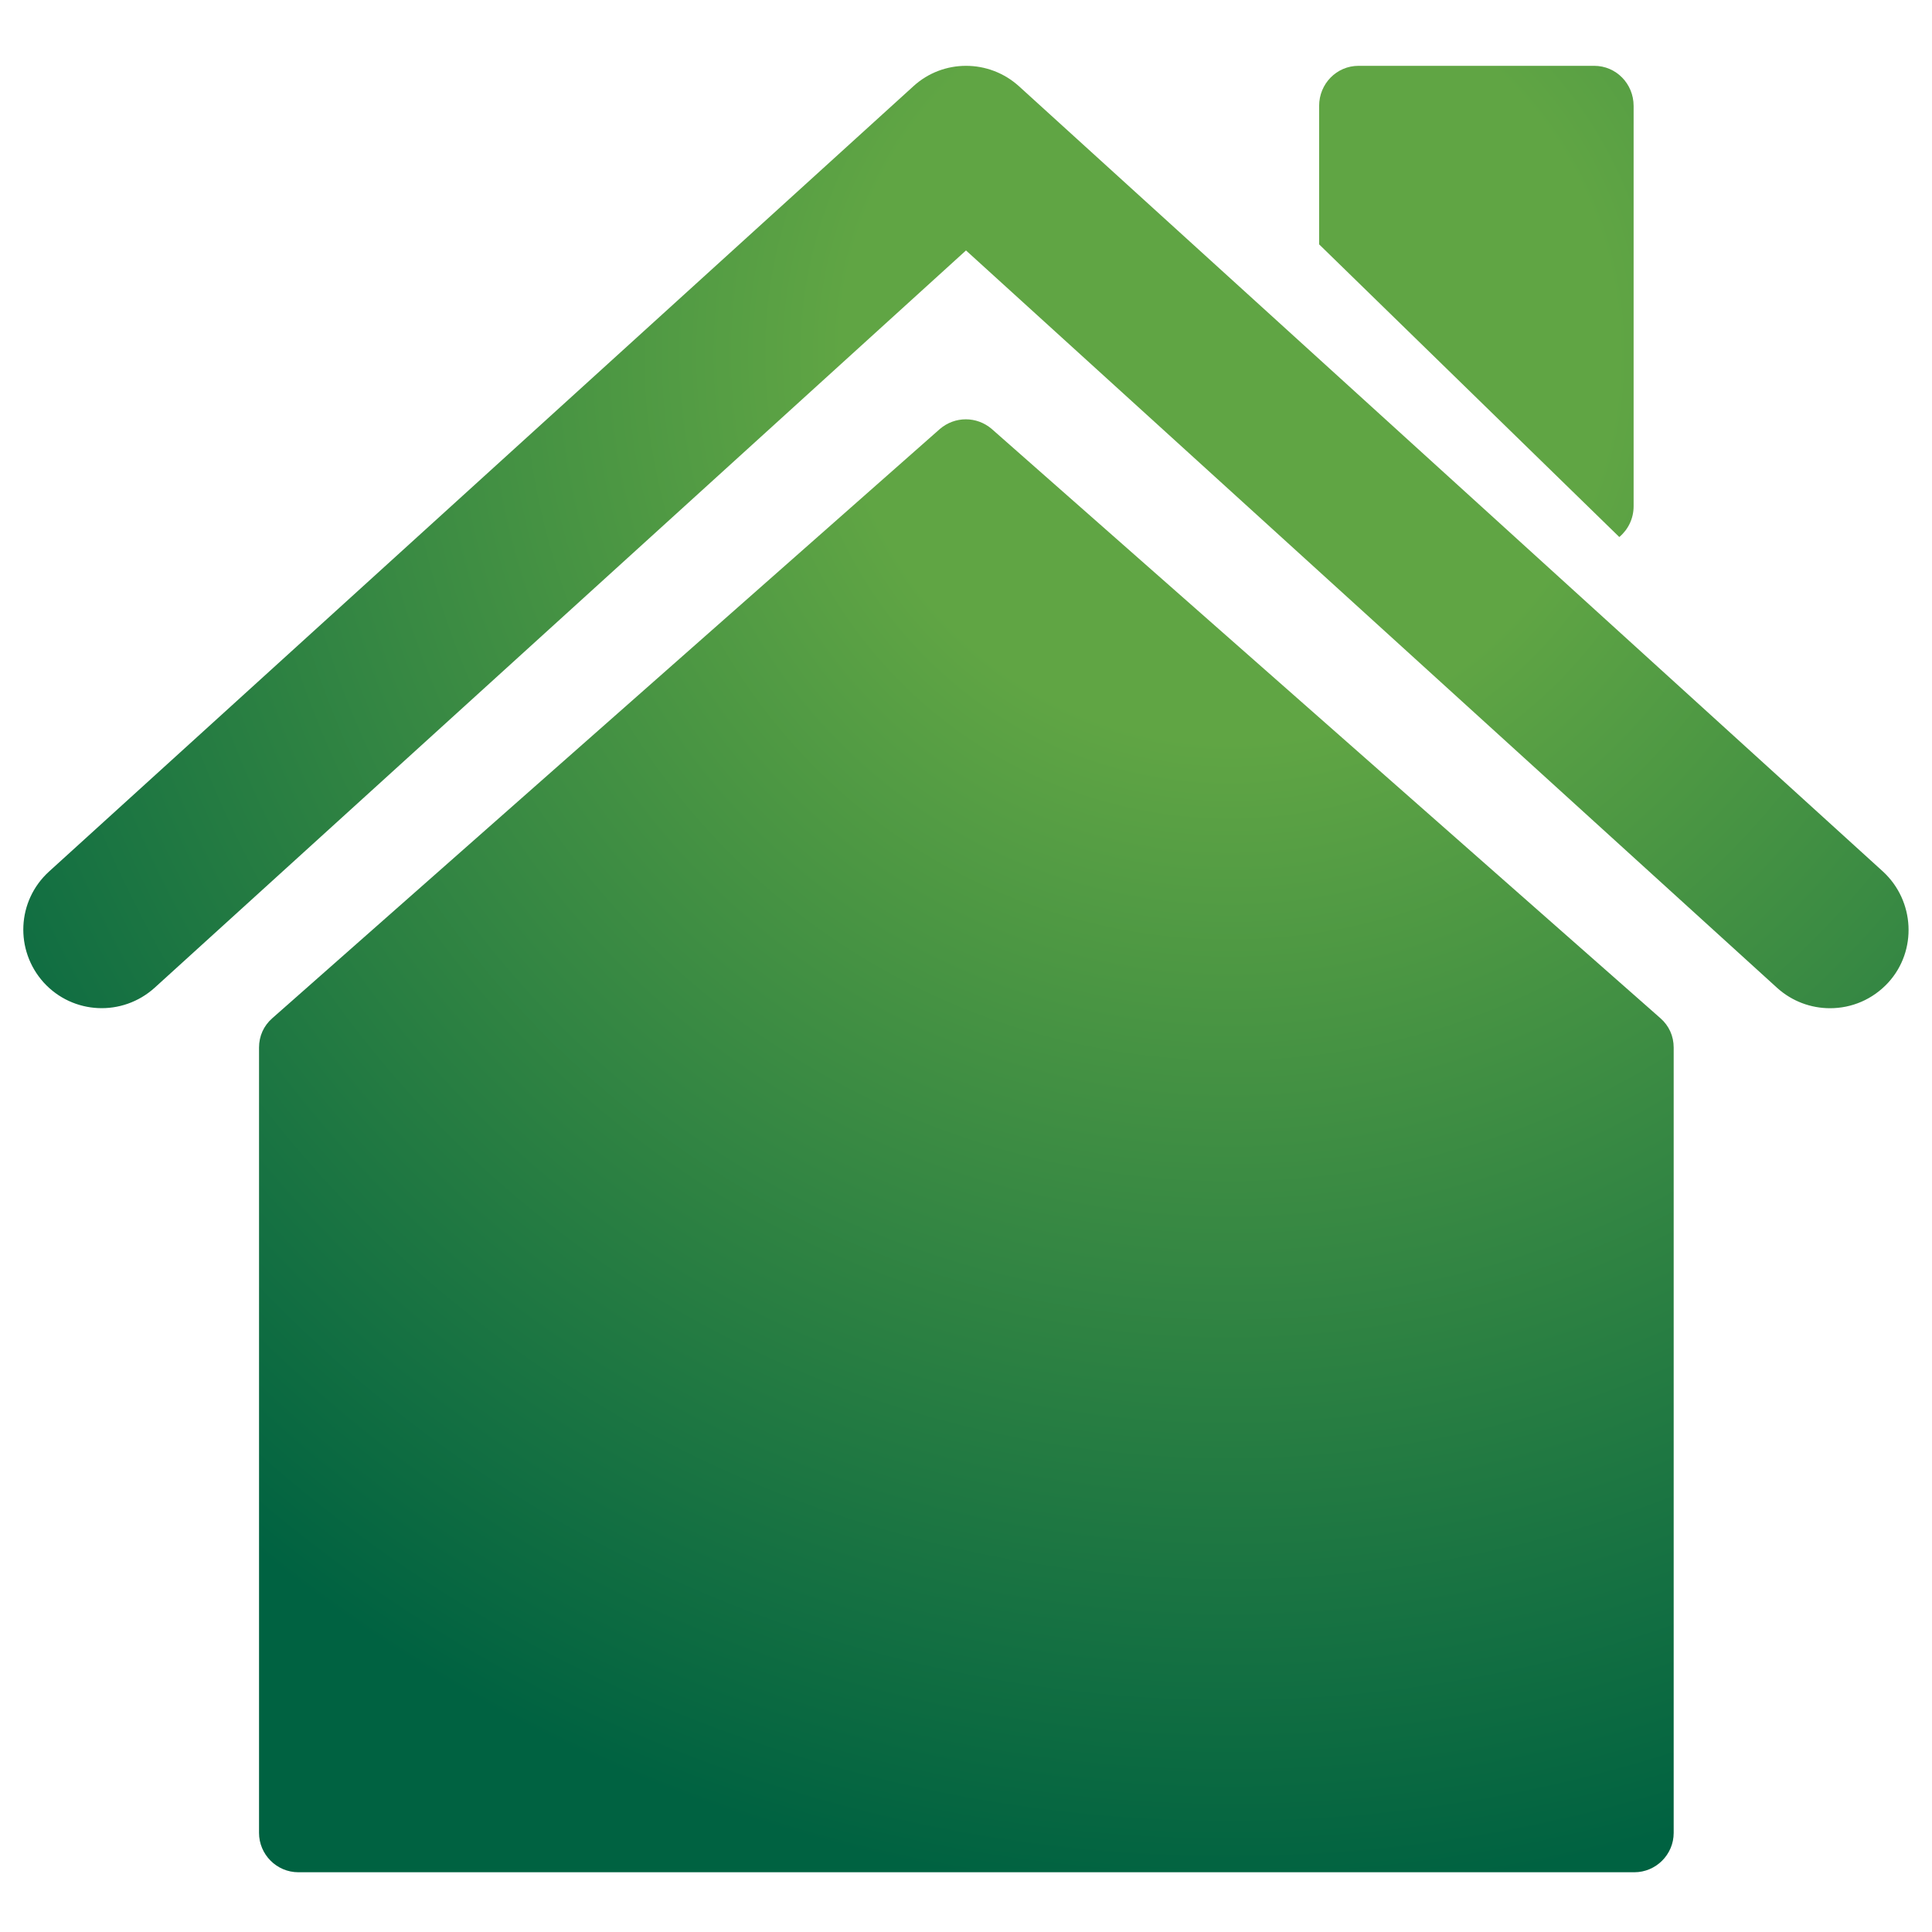<?xml version="1.0" encoding="utf-8"?>
<!-- Generator: Adobe Illustrator 23.1.1, SVG Export Plug-In . SVG Version: 6.00 Build 0)  -->
<svg version="1.1" id="Layer_1" xmlns="http://www.w3.org/2000/svg" xmlns:xlink="http://www.w3.org/1999/xlink" x="0px" y="0px"
	 viewBox="0 0 54 54" style="enable-background:new 0 0 54 54;" xml:space="preserve">
<style type="text/css">
	.st0{fill:url(#SVGID_1_);}
	.st1{fill:url(#SVGID_2_);}
	.st2{fill:url(#SVGID_3_);}
</style>
<g>
	<radialGradient id="SVGID_1_" cx="34.365" cy="9.897" r="43.184" gradientUnits="userSpaceOnUse">
		<stop  offset="0.25" style="stop-color:#60A544"/>
		<stop  offset="1" style="stop-color:#006241"/>
	</radialGradient>
	<path class="st0" d="M52.63,24.36L28.48,2.41c-0.84-0.76-2.12-0.76-2.95,0L1.37,24.36c-0.9,0.82-0.96,2.2-0.15,3.1
		c0.82,0.9,2.2,0.96,3.1,0.15L27,7l22.67,20.61c0.42,0.38,0.95,0.57,1.48,0.57c0.6,0,1.19-0.24,1.63-0.72
		C53.59,26.57,53.52,25.18,52.63,24.36z"/>
	<radialGradient id="SVGID_2_" cx="34.365" cy="9.897" r="43.184" gradientUnits="userSpaceOnUse">
		<stop  offset="0.25" style="stop-color:#60A544"/>
		<stop  offset="1" style="stop-color:#006241"/>
	</radialGradient>
	<path class="st1" d="M27.72,11.99c-0.42-0.36-1.03-0.36-1.45,0L7.61,28.46c-0.24,0.21-0.37,0.5-0.37,0.82v21.95
		c0,0.6,0.49,1.1,1.1,1.1h10.98h1.1h2.2h8.78h2.2h1.1h10.98c0.6,0,1.1-0.49,1.1-1.1V29.28c0-0.32-0.13-0.61-0.37-0.82L27.72,11.99z"
		/>
	<radialGradient id="SVGID_3_" cx="34.365" cy="9.897" r="43.184" gradientUnits="userSpaceOnUse">
		<stop  offset="0.25" style="stop-color:#60A544"/>
		<stop  offset="1" style="stop-color:#006241"/>
	</radialGradient>
	<path class="st2" d="M45.66,14.15V2.96c0-0.62-0.49-1.12-1.1-1.12h-6.59c-0.61,0-1.1,0.5-1.1,1.12v3.87l8.39,8.18
		C45.51,14.8,45.66,14.49,45.66,14.15z"/>
</g>
</svg>
